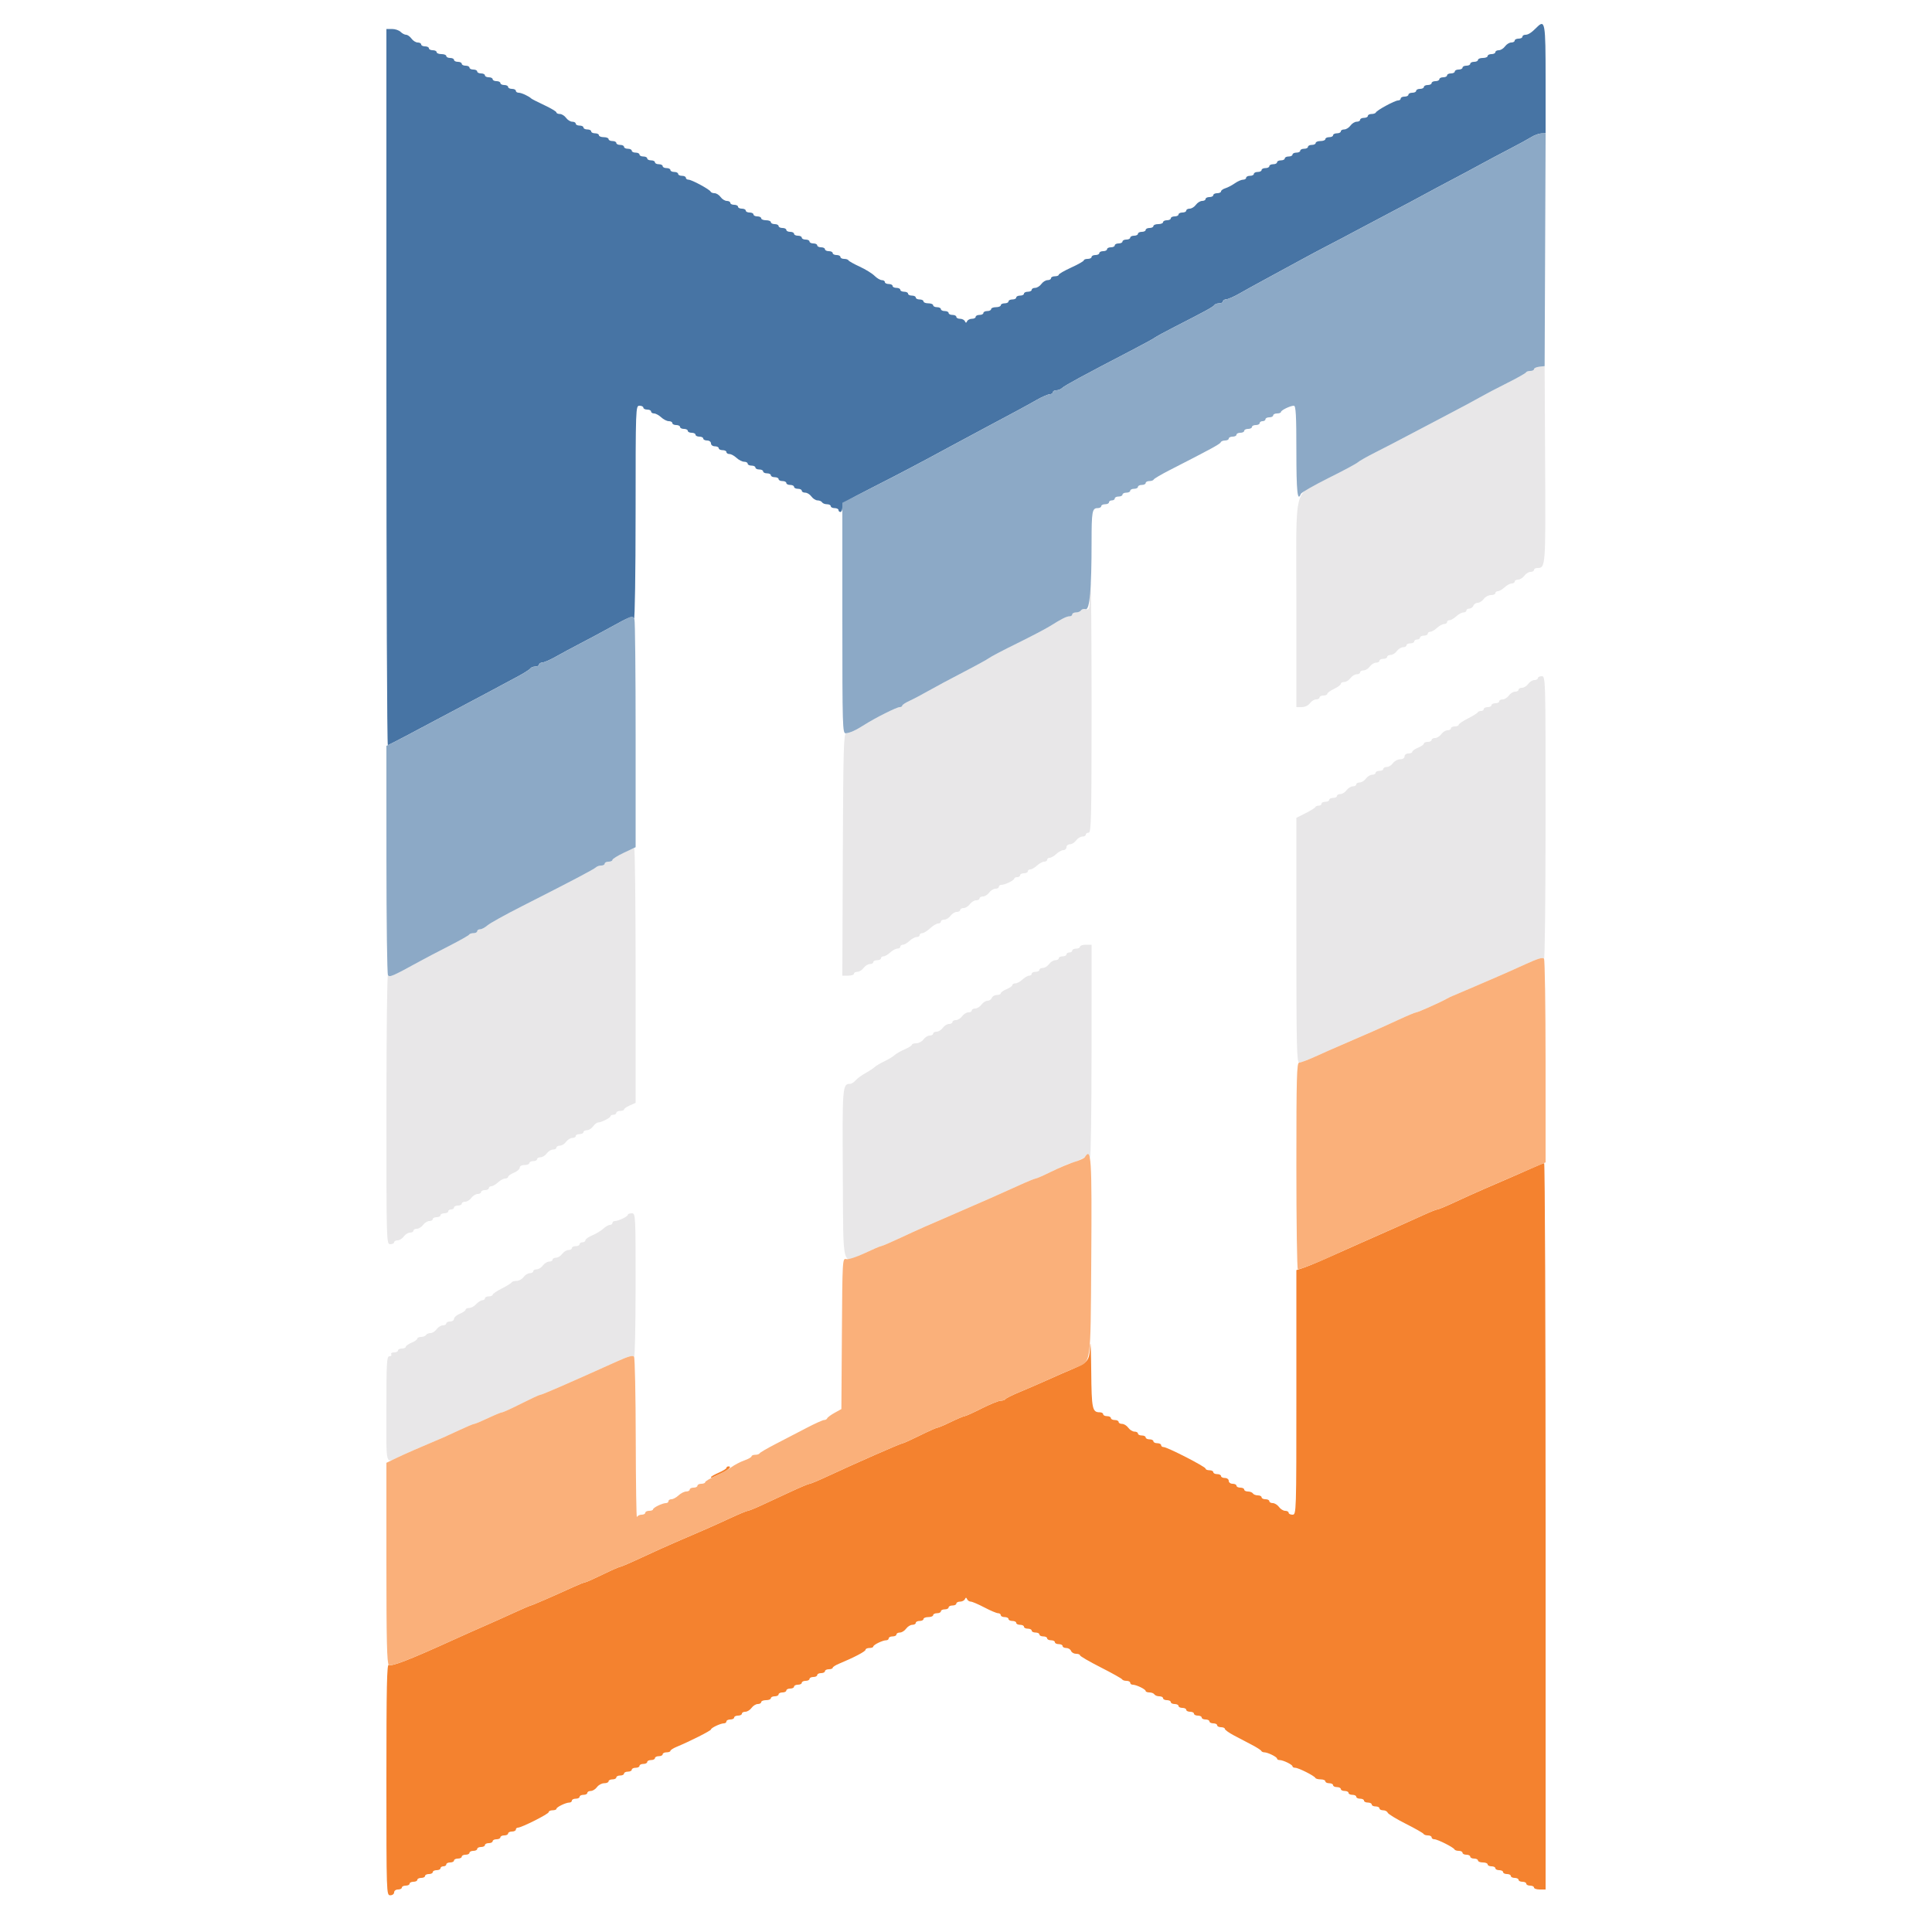 <svg id="svg" xmlns="http://www.w3.org/2000/svg" xmlns:xlink="http://www.w3.org/1999/xlink" width="400" height="400" viewBox="0, 0, 400,400"><g id="svgg"><path id="path0" d="M317.600 241.652 C 315.735 242.492,312.231 244.022,307.400 246.103 C 305.860 246.767,303.112 248.005,301.293 248.855 C 299.474 249.705,297.813 250.400,297.601 250.400 C 297.389 250.400,296.087 250.919,294.708 251.553 C 292.080 252.760,287.332 254.879,281.600 257.400 C 279.730 258.223,276.670 259.587,274.800 260.431 C 272.930 261.276,270.725 262.190,269.900 262.464 L 268.400 262.961 268.400 288.280 C 268.400 313.333,268.392 313.600,267.600 313.600 C 267.160 313.600,266.800 313.420,266.800 313.200 C 266.800 312.980,266.480 312.800,266.088 312.800 C 265.697 312.800,265.117 312.440,264.800 312.000 C 264.483 311.560,263.903 311.200,263.512 311.200 C 263.120 311.200,262.800 311.020,262.800 310.800 C 262.800 310.580,262.440 310.400,262.000 310.400 C 261.560 310.400,261.200 310.220,261.200 310.000 C 261.200 309.780,260.851 309.600,260.424 309.600 C 259.997 309.600,259.536 309.420,259.400 309.200 C 259.264 308.980,258.803 308.800,258.376 308.800 C 257.949 308.800,257.600 308.620,257.600 308.400 C 257.600 308.180,257.240 308.000,256.800 308.000 C 256.360 308.000,256.000 307.820,256.000 307.600 C 256.000 307.380,255.640 307.200,255.200 307.200 C 254.756 307.200,254.400 306.933,254.400 306.600 C 254.400 306.267,254.044 306.000,253.600 306.000 C 253.160 306.000,252.800 305.820,252.800 305.600 C 252.800 305.380,252.440 305.200,252.000 305.200 C 251.560 305.200,251.200 305.020,251.200 304.800 C 251.200 304.580,250.840 304.400,250.400 304.400 C 249.960 304.400,249.600 304.245,249.600 304.057 C 249.600 303.663,241.659 299.593,240.900 299.597 C 240.625 299.599,240.400 299.420,240.400 299.200 C 240.400 298.980,240.040 298.800,239.600 298.800 C 239.160 298.800,238.800 298.620,238.800 298.400 C 238.800 298.180,238.440 298.000,238.000 298.000 C 237.560 298.000,237.200 297.820,237.200 297.600 C 237.200 297.380,236.840 297.200,236.400 297.200 C 235.960 297.200,235.600 297.020,235.600 296.800 C 235.600 296.580,235.280 296.400,234.888 296.400 C 234.497 296.400,233.917 296.040,233.600 295.600 C 233.283 295.160,232.703 294.800,232.312 294.800 C 231.920 294.800,231.600 294.620,231.600 294.400 C 231.600 294.180,231.240 294.000,230.800 294.000 C 230.360 294.000,230.000 293.820,230.000 293.600 C 230.000 293.380,229.640 293.200,229.200 293.200 C 228.760 293.200,228.400 293.020,228.400 292.800 C 228.400 292.580,228.076 292.400,227.680 292.400 C 226.154 292.400,226.002 291.674,225.930 284.020 C 225.892 279.939,225.799 277.410,225.725 278.400 C 225.442 282.150,225.688 281.901,219.800 284.404 C 219.360 284.591,217.830 285.271,216.400 285.914 C 214.970 286.558,212.577 287.591,211.082 288.210 C 209.587 288.829,208.271 289.485,208.158 289.668 C 208.045 289.850,207.608 290.000,207.187 290.000 C 206.766 290.000,204.993 290.720,203.248 291.600 C 201.503 292.480,199.910 293.200,199.708 293.200 C 199.507 293.200,198.227 293.740,196.865 294.400 C 195.502 295.060,194.230 295.600,194.038 295.600 C 193.846 295.600,192.230 296.320,190.448 297.200 C 188.666 298.080,187.086 298.800,186.936 298.800 C 186.548 298.800,177.363 302.835,170.893 305.847 C 169.295 306.591,167.820 307.200,167.616 307.200 C 167.412 307.200,165.660 307.936,163.723 308.835 C 161.785 309.734,159.072 310.994,157.692 311.635 C 156.313 312.276,155.018 312.800,154.815 312.800 C 154.612 312.800,152.950 313.494,151.123 314.342 C 147.959 315.810,145.433 316.923,139.600 319.420 C 138.170 320.033,135.137 321.403,132.859 322.467 C 130.582 323.530,128.562 324.400,128.372 324.400 C 128.181 324.400,126.552 325.120,124.751 326.000 C 122.950 326.880,121.330 327.600,121.149 327.600 C 120.969 327.600,119.872 328.035,118.711 328.566 C 114.714 330.394,110.099 332.400,109.889 332.400 C 109.773 332.400,108.086 333.131,106.139 334.024 C 104.193 334.918,101.520 336.114,100.200 336.682 C 98.880 337.251,95.910 338.577,93.600 339.628 C 84.776 343.645,81.015 345.100,80.500 344.695 C 80.101 344.382,80.000 349.169,80.000 368.351 C 80.000 392.133,80.009 392.400,80.800 392.400 C 81.244 392.400,81.600 392.133,81.600 391.800 C 81.600 391.467,81.956 391.200,82.400 391.200 C 82.840 391.200,83.200 391.020,83.200 390.800 C 83.200 390.580,83.560 390.400,84.000 390.400 C 84.440 390.400,84.800 390.220,84.800 390.000 C 84.800 389.780,85.160 389.600,85.600 389.600 C 86.040 389.600,86.400 389.420,86.400 389.200 C 86.400 388.980,86.760 388.800,87.200 388.800 C 87.640 388.800,88.000 388.620,88.000 388.400 C 88.000 388.180,88.360 388.000,88.800 388.000 C 89.240 388.000,89.600 387.820,89.600 387.600 C 89.600 387.380,89.960 387.200,90.400 387.200 C 90.840 387.200,91.200 387.020,91.200 386.800 C 91.200 386.580,91.470 386.400,91.800 386.400 C 92.130 386.400,92.400 386.220,92.400 386.000 C 92.400 385.780,92.760 385.600,93.200 385.600 C 93.640 385.600,94.000 385.420,94.000 385.200 C 94.000 384.980,94.360 384.800,94.800 384.800 C 95.240 384.800,95.600 384.620,95.600 384.400 C 95.600 384.180,95.960 384.000,96.400 384.000 C 96.840 384.000,97.200 383.820,97.200 383.600 C 97.200 383.380,97.560 383.200,98.000 383.200 C 98.440 383.200,98.800 383.020,98.800 382.800 C 98.800 382.580,99.160 382.400,99.600 382.400 C 100.040 382.400,100.400 382.220,100.400 382.000 C 100.400 381.780,100.760 381.600,101.200 381.600 C 101.640 381.600,102.000 381.420,102.000 381.200 C 102.000 380.980,102.360 380.800,102.800 380.800 C 103.240 380.800,103.600 380.620,103.600 380.400 C 103.600 380.180,103.960 380.000,104.400 380.000 C 104.840 380.000,105.200 379.820,105.200 379.600 C 105.200 379.380,105.560 379.200,106.000 379.200 C 106.440 379.200,106.800 379.020,106.800 378.800 C 106.800 378.580,106.985 378.400,107.211 378.400 C 107.976 378.400,113.600 375.567,113.600 375.182 C 113.600 374.972,113.960 374.800,114.400 374.800 C 114.840 374.800,115.201 374.665,115.203 374.500 C 115.207 374.141,117.144 373.200,117.880 373.200 C 118.166 373.200,118.400 373.020,118.400 372.800 C 118.400 372.580,118.760 372.400,119.200 372.400 C 119.640 372.400,120.000 372.220,120.000 372.000 C 120.000 371.780,120.360 371.600,120.800 371.600 C 121.240 371.600,121.600 371.420,121.600 371.200 C 121.600 370.980,121.920 370.800,122.312 370.800 C 122.703 370.800,123.283 370.440,123.600 370.000 C 123.917 369.560,124.587 369.200,125.088 369.200 C 125.590 369.200,126.000 369.020,126.000 368.800 C 126.000 368.580,126.360 368.400,126.800 368.400 C 127.240 368.400,127.600 368.220,127.600 368.000 C 127.600 367.780,127.960 367.600,128.400 367.600 C 128.840 367.600,129.200 367.420,129.200 367.200 C 129.200 366.980,129.560 366.800,130.000 366.800 C 130.440 366.800,130.800 366.620,130.800 366.400 C 130.800 366.180,131.160 366.000,131.600 366.000 C 132.040 366.000,132.400 365.820,132.400 365.600 C 132.400 365.380,132.760 365.200,133.200 365.200 C 133.640 365.200,134.000 365.020,134.000 364.800 C 134.000 364.580,134.360 364.400,134.800 364.400 C 135.240 364.400,135.600 364.220,135.600 364.000 C 135.600 363.780,135.960 363.600,136.400 363.600 C 136.840 363.600,137.200 363.420,137.200 363.200 C 137.200 362.980,137.560 362.800,138.000 362.800 C 138.440 362.800,138.800 362.664,138.800 362.498 C 138.800 362.331,139.385 361.953,140.100 361.657 C 142.847 360.520,147.200 358.319,147.203 358.065 C 147.207 357.733,149.180 356.800,149.880 356.800 C 150.166 356.800,150.400 356.620,150.400 356.400 C 150.400 356.180,150.760 356.000,151.200 356.000 C 151.640 356.000,152.000 355.820,152.000 355.600 C 152.000 355.380,152.360 355.200,152.800 355.200 C 153.240 355.200,153.600 355.020,153.600 354.800 C 153.600 354.580,153.920 354.400,154.312 354.400 C 154.703 354.400,155.283 354.040,155.600 353.600 C 155.917 353.160,156.497 352.800,156.888 352.800 C 157.280 352.800,157.600 352.620,157.600 352.400 C 157.600 352.180,158.050 352.000,158.600 352.000 C 159.150 352.000,159.600 351.820,159.600 351.600 C 159.600 351.380,159.960 351.200,160.400 351.200 C 160.840 351.200,161.200 351.020,161.200 350.800 C 161.200 350.580,161.560 350.400,162.000 350.400 C 162.440 350.400,162.800 350.220,162.800 350.000 C 162.800 349.780,163.160 349.600,163.600 349.600 C 164.040 349.600,164.400 349.420,164.400 349.200 C 164.400 348.980,164.760 348.800,165.200 348.800 C 165.640 348.800,166.000 348.620,166.000 348.400 C 166.000 348.180,166.360 348.000,166.800 348.000 C 167.240 348.000,167.600 347.820,167.600 347.600 C 167.600 347.380,167.960 347.200,168.400 347.200 C 168.840 347.200,169.200 347.020,169.200 346.800 C 169.200 346.580,169.560 346.400,170.000 346.400 C 170.440 346.400,170.800 346.220,170.800 346.000 C 170.800 345.780,171.160 345.600,171.600 345.600 C 172.040 345.600,172.400 345.464,172.400 345.298 C 172.400 345.131,172.985 344.753,173.700 344.457 C 176.798 343.175,179.200 341.914,179.200 341.571 C 179.200 341.367,179.560 341.200,180.000 341.200 C 180.440 341.200,180.801 341.065,180.803 340.900 C 180.807 340.541,182.744 339.600,183.480 339.600 C 183.766 339.600,184.000 339.420,184.000 339.200 C 184.000 338.980,184.360 338.800,184.800 338.800 C 185.240 338.800,185.600 338.620,185.600 338.400 C 185.600 338.180,185.920 338.000,186.312 338.000 C 186.703 338.000,187.283 337.640,187.600 337.200 C 187.917 336.760,188.497 336.400,188.888 336.400 C 189.280 336.400,189.600 336.220,189.600 336.000 C 189.600 335.780,189.960 335.600,190.400 335.600 C 190.840 335.600,191.200 335.420,191.200 335.200 C 191.200 334.980,191.650 334.800,192.200 334.800 C 192.750 334.800,193.200 334.620,193.200 334.400 C 193.200 334.180,193.560 334.000,194.000 334.000 C 194.440 334.000,194.800 333.820,194.800 333.600 C 194.800 333.380,195.160 333.200,195.600 333.200 C 196.040 333.200,196.400 333.020,196.400 332.800 C 196.400 332.580,196.760 332.400,197.200 332.400 C 197.640 332.400,198.000 332.220,198.000 332.000 C 198.000 331.780,198.345 331.600,198.767 331.600 C 199.188 331.600,199.638 331.375,199.767 331.100 C 199.953 330.700,200.047 330.700,200.233 331.100 C 200.362 331.375,200.703 331.600,200.993 331.600 C 201.282 331.600,202.545 332.140,203.800 332.800 C 205.055 333.460,206.333 334.000,206.641 334.000 C 206.948 334.000,207.200 334.180,207.200 334.400 C 207.200 334.620,207.560 334.800,208.000 334.800 C 208.440 334.800,208.800 334.980,208.800 335.200 C 208.800 335.420,209.160 335.600,209.600 335.600 C 210.040 335.600,210.400 335.780,210.400 336.000 C 210.400 336.220,210.760 336.400,211.200 336.400 C 211.640 336.400,212.000 336.580,212.000 336.800 C 212.000 337.020,212.360 337.200,212.800 337.200 C 213.240 337.200,213.600 337.380,213.600 337.600 C 213.600 337.820,213.960 338.000,214.400 338.000 C 214.840 338.000,215.200 338.180,215.200 338.400 C 215.200 338.620,215.560 338.800,216.000 338.800 C 216.440 338.800,216.800 338.980,216.800 339.200 C 216.800 339.420,217.160 339.600,217.600 339.600 C 218.040 339.600,218.400 339.780,218.400 340.000 C 218.400 340.220,218.760 340.400,219.200 340.400 C 219.640 340.400,220.000 340.580,220.000 340.800 C 220.000 341.020,220.341 341.200,220.757 341.200 C 221.174 341.200,221.618 341.470,221.745 341.800 C 221.871 342.130,222.341 342.400,222.787 342.400 C 223.234 342.400,223.600 342.542,223.600 342.715 C 223.600 342.889,225.535 344.014,227.900 345.215 C 230.265 346.417,232.260 347.535,232.333 347.700 C 232.407 347.865,232.812 348.000,233.233 348.000 C 233.655 348.000,234.000 348.180,234.000 348.400 C 234.000 348.620,234.234 348.800,234.520 348.800 C 235.256 348.800,237.193 349.741,237.197 350.100 C 237.199 350.265,237.549 350.400,237.976 350.400 C 238.403 350.400,238.864 350.580,239.000 350.800 C 239.136 351.020,239.597 351.200,240.024 351.200 C 240.451 351.200,240.800 351.380,240.800 351.600 C 240.800 351.820,241.160 352.000,241.600 352.000 C 242.040 352.000,242.400 352.180,242.400 352.400 C 242.400 352.620,242.760 352.800,243.200 352.800 C 243.640 352.800,244.000 352.980,244.000 353.200 C 244.000 353.420,244.360 353.600,244.800 353.600 C 245.240 353.600,245.600 353.780,245.600 354.000 C 245.600 354.220,245.960 354.400,246.400 354.400 C 246.840 354.400,247.200 354.580,247.200 354.800 C 247.200 355.020,247.560 355.200,248.000 355.200 C 248.440 355.200,248.800 355.380,248.800 355.600 C 248.800 355.820,249.160 356.000,249.600 356.000 C 250.040 356.000,250.400 356.180,250.400 356.400 C 250.400 356.620,250.760 356.800,251.200 356.800 C 251.640 356.800,252.000 356.980,252.000 357.200 C 252.000 357.420,252.360 357.600,252.800 357.600 C 253.240 357.600,253.600 357.761,253.600 357.958 C 253.600 358.155,254.455 358.767,255.500 359.317 C 256.545 359.868,258.210 360.742,259.200 361.259 C 260.190 361.777,261.060 362.335,261.133 362.500 C 261.207 362.665,261.486 362.800,261.754 362.800 C 262.463 362.800,264.393 363.749,264.397 364.100 C 264.399 364.265,264.634 364.400,264.920 364.400 C 265.656 364.400,267.593 365.341,267.597 365.700 C 267.599 365.865,267.853 366.000,268.162 366.000 C 268.828 366.000,272.141 367.668,272.333 368.100 C 272.407 368.265,272.902 368.400,273.433 368.400 C 273.965 368.400,274.400 368.580,274.400 368.800 C 274.400 369.020,274.760 369.200,275.200 369.200 C 275.640 369.200,276.000 369.380,276.000 369.600 C 276.000 369.820,276.360 370.000,276.800 370.000 C 277.240 370.000,277.600 370.180,277.600 370.400 C 277.600 370.620,277.960 370.800,278.400 370.800 C 278.840 370.800,279.200 370.980,279.200 371.200 C 279.200 371.420,279.560 371.600,280.000 371.600 C 280.440 371.600,280.800 371.780,280.800 372.000 C 280.800 372.220,281.160 372.400,281.600 372.400 C 282.040 372.400,282.400 372.580,282.400 372.800 C 282.400 373.020,282.760 373.200,283.200 373.200 C 283.640 373.200,284.000 373.380,284.000 373.600 C 284.000 373.820,284.360 374.000,284.800 374.000 C 285.240 374.000,285.600 374.180,285.600 374.400 C 285.600 374.620,285.941 374.800,286.357 374.800 C 286.774 374.800,287.201 375.025,287.307 375.301 C 287.412 375.576,289.097 376.607,291.049 377.591 C 293.002 378.575,294.660 379.519,294.733 379.690 C 294.807 379.860,295.212 380.000,295.633 380.000 C 296.055 380.000,296.400 380.180,296.400 380.400 C 296.400 380.620,296.653 380.800,296.962 380.800 C 297.628 380.800,300.941 382.468,301.133 382.900 C 301.207 383.065,301.612 383.200,302.033 383.200 C 302.455 383.200,302.800 383.380,302.800 383.600 C 302.800 383.820,303.160 384.000,303.600 384.000 C 304.040 384.000,304.400 384.180,304.400 384.400 C 304.400 384.620,304.760 384.800,305.200 384.800 C 305.640 384.800,306.000 384.980,306.000 385.200 C 306.000 385.420,306.450 385.600,307.000 385.600 C 307.550 385.600,308.000 385.780,308.000 386.000 C 308.000 386.220,308.360 386.400,308.800 386.400 C 309.240 386.400,309.600 386.580,309.600 386.800 C 309.600 387.020,309.960 387.200,310.400 387.200 C 310.840 387.200,311.200 387.380,311.200 387.600 C 311.200 387.820,311.560 388.000,312.000 388.000 C 312.440 388.000,312.800 388.180,312.800 388.400 C 312.800 388.620,313.160 388.800,313.600 388.800 C 314.040 388.800,314.400 388.980,314.400 389.200 C 314.400 389.420,314.760 389.600,315.200 389.600 C 315.640 389.600,316.000 389.780,316.000 390.000 C 316.000 390.220,316.360 390.400,316.800 390.400 C 317.240 390.400,317.600 390.580,317.600 390.800 C 317.600 391.020,318.140 391.200,318.800 391.200 L 320.000 391.200 320.000 316.000 C 320.000 274.640,319.865 240.809,319.700 240.820 C 319.535 240.831,318.590 241.205,317.600 241.652 M150.400 303.906 C 150.400 304.074,149.680 304.523,148.800 304.904 C 147.920 305.286,147.200 305.699,147.200 305.822 C 147.200 305.946,147.335 305.977,147.500 305.891 C 147.665 305.805,148.467 305.429,149.283 305.057 C 150.785 304.370,151.599 303.600,150.824 303.600 C 150.591 303.600,150.400 303.738,150.400 303.906 " stroke="none" fill="#f4822f" fill-rule="evenodd"></path><path id="path1" d="M318.119 5.715 C 317.072 6.771,316.407 7.200,315.817 7.200 C 315.478 7.200,315.200 7.380,315.200 7.600 C 315.200 7.820,314.840 8.000,314.400 8.000 C 313.960 8.000,313.600 8.180,313.600 8.400 C 313.600 8.620,313.280 8.800,312.888 8.800 C 312.497 8.800,311.917 9.160,311.600 9.600 C 311.283 10.040,310.703 10.400,310.312 10.400 C 309.920 10.400,309.600 10.580,309.600 10.800 C 309.600 11.020,309.240 11.200,308.800 11.200 C 308.360 11.200,308.000 11.380,308.000 11.600 C 308.000 11.820,307.550 12.000,307.000 12.000 C 306.450 12.000,306.000 12.180,306.000 12.400 C 306.000 12.620,305.640 12.800,305.200 12.800 C 304.760 12.800,304.400 12.980,304.400 13.200 C 304.400 13.420,304.040 13.600,303.600 13.600 C 303.160 13.600,302.800 13.780,302.800 14.000 C 302.800 14.220,302.440 14.400,302.000 14.400 C 301.560 14.400,301.200 14.580,301.200 14.800 C 301.200 15.020,300.840 15.200,300.400 15.200 C 299.960 15.200,299.600 15.380,299.600 15.600 C 299.600 15.820,299.240 16.000,298.800 16.000 C 298.360 16.000,298.000 16.180,298.000 16.400 C 298.000 16.620,297.640 16.800,297.200 16.800 C 296.760 16.800,296.400 16.980,296.400 17.200 C 296.400 17.420,296.040 17.600,295.600 17.600 C 295.160 17.600,294.800 17.780,294.800 18.000 C 294.800 18.220,294.440 18.400,294.000 18.400 C 293.560 18.400,293.200 18.580,293.200 18.800 C 293.200 19.020,292.840 19.200,292.400 19.200 C 291.960 19.200,291.600 19.380,291.600 19.600 C 291.600 19.820,291.240 20.000,290.800 20.000 C 290.360 20.000,290.000 20.180,290.000 20.400 C 290.000 20.620,289.753 20.800,289.450 20.800 C 288.794 20.800,285.057 22.822,284.867 23.280 C 284.793 23.456,284.388 23.600,283.967 23.600 C 283.545 23.600,283.200 23.780,283.200 24.000 C 283.200 24.220,282.840 24.400,282.400 24.400 C 281.960 24.400,281.600 24.580,281.600 24.800 C 281.600 25.020,281.280 25.200,280.888 25.200 C 280.497 25.200,279.917 25.560,279.600 26.000 C 279.283 26.440,278.703 26.800,278.312 26.800 C 277.920 26.800,277.600 26.980,277.600 27.200 C 277.600 27.420,277.240 27.600,276.800 27.600 C 276.360 27.600,276.000 27.780,276.000 28.000 C 276.000 28.220,275.640 28.400,275.200 28.400 C 274.760 28.400,274.400 28.580,274.400 28.800 C 274.400 29.020,273.950 29.200,273.400 29.200 C 272.850 29.200,272.400 29.380,272.400 29.600 C 272.400 29.820,272.040 30.000,271.600 30.000 C 271.160 30.000,270.800 30.180,270.800 30.400 C 270.800 30.620,270.440 30.800,270.000 30.800 C 269.560 30.800,269.200 30.980,269.200 31.200 C 269.200 31.420,268.840 31.600,268.400 31.600 C 267.960 31.600,267.600 31.780,267.600 32.000 C 267.600 32.220,267.240 32.400,266.800 32.400 C 266.360 32.400,266.000 32.580,266.000 32.800 C 266.000 33.020,265.640 33.200,265.200 33.200 C 264.760 33.200,264.400 33.380,264.400 33.600 C 264.400 33.820,264.040 34.000,263.600 34.000 C 263.160 34.000,262.800 34.180,262.800 34.400 C 262.800 34.620,262.440 34.800,262.000 34.800 C 261.560 34.800,261.200 34.980,261.200 35.200 C 261.200 35.420,260.840 35.600,260.400 35.600 C 259.960 35.600,259.600 35.780,259.600 36.000 C 259.600 36.220,259.240 36.400,258.800 36.400 C 258.360 36.400,258.000 36.580,258.000 36.800 C 258.000 37.020,257.713 37.200,257.362 37.200 C 257.011 37.200,256.246 37.536,255.662 37.948 C 255.078 38.359,254.195 38.821,253.700 38.974 C 253.205 39.128,252.800 39.422,252.800 39.627 C 252.800 39.832,252.440 40.000,252.000 40.000 C 251.560 40.000,251.200 40.180,251.200 40.400 C 251.200 40.620,250.840 40.800,250.400 40.800 C 249.960 40.800,249.600 40.980,249.600 41.200 C 249.600 41.420,249.280 41.600,248.888 41.600 C 248.497 41.600,247.917 41.960,247.600 42.400 C 247.283 42.840,246.703 43.200,246.312 43.200 C 245.920 43.200,245.600 43.380,245.600 43.600 C 245.600 43.820,245.240 44.000,244.800 44.000 C 244.360 44.000,244.000 44.180,244.000 44.400 C 244.000 44.620,243.640 44.800,243.200 44.800 C 242.760 44.800,242.400 44.980,242.400 45.200 C 242.400 45.420,242.040 45.600,241.600 45.600 C 241.160 45.600,240.800 45.780,240.800 46.000 C 240.800 46.220,240.350 46.400,239.800 46.400 C 239.250 46.400,238.800 46.580,238.800 46.800 C 238.800 47.020,238.440 47.200,238.000 47.200 C 237.560 47.200,237.200 47.380,237.200 47.600 C 237.200 47.820,236.840 48.000,236.400 48.000 C 235.960 48.000,235.600 48.180,235.600 48.400 C 235.600 48.620,235.240 48.800,234.800 48.800 C 234.360 48.800,234.000 48.980,234.000 49.200 C 234.000 49.420,233.640 49.600,233.200 49.600 C 232.760 49.600,232.400 49.780,232.400 50.000 C 232.400 50.220,232.040 50.400,231.600 50.400 C 231.160 50.400,230.800 50.580,230.800 50.800 C 230.800 51.020,230.440 51.200,230.000 51.200 C 229.560 51.200,229.200 51.380,229.200 51.600 C 229.200 51.820,228.840 52.000,228.400 52.000 C 227.960 52.000,227.600 52.180,227.600 52.400 C 227.600 52.620,227.240 52.800,226.800 52.800 C 226.360 52.800,226.000 52.980,226.000 53.200 C 226.000 53.420,225.640 53.600,225.200 53.600 C 224.760 53.600,224.400 53.735,224.399 53.900 C 224.399 54.065,223.229 54.734,221.799 55.386 C 220.370 56.039,219.200 56.714,219.200 56.886 C 219.200 57.059,218.840 57.200,218.400 57.200 C 217.960 57.200,217.600 57.380,217.600 57.600 C 217.600 57.820,217.280 58.000,216.888 58.000 C 216.497 58.000,215.917 58.360,215.600 58.800 C 215.283 59.240,214.703 59.600,214.312 59.600 C 213.920 59.600,213.600 59.780,213.600 60.000 C 213.600 60.220,213.240 60.400,212.800 60.400 C 212.360 60.400,212.000 60.580,212.000 60.800 C 212.000 61.020,211.640 61.200,211.200 61.200 C 210.760 61.200,210.400 61.380,210.400 61.600 C 210.400 61.820,210.040 62.000,209.600 62.000 C 209.160 62.000,208.800 62.180,208.800 62.400 C 208.800 62.620,208.440 62.800,208.000 62.800 C 207.560 62.800,207.200 62.980,207.200 63.200 C 207.200 63.420,206.750 63.600,206.200 63.600 C 205.650 63.600,205.200 63.780,205.200 64.000 C 205.200 64.220,204.840 64.400,204.400 64.400 C 203.960 64.400,203.600 64.580,203.600 64.800 C 203.600 65.020,203.240 65.200,202.800 65.200 C 202.360 65.200,202.000 65.380,202.000 65.600 C 202.000 65.820,201.655 66.000,201.233 66.000 C 200.812 66.000,200.362 66.225,200.233 66.500 C 200.047 66.900,199.953 66.900,199.767 66.500 C 199.638 66.225,199.188 66.000,198.767 66.000 C 198.345 66.000,198.000 65.820,198.000 65.600 C 198.000 65.380,197.640 65.200,197.200 65.200 C 196.760 65.200,196.400 65.020,196.400 64.800 C 196.400 64.580,196.040 64.400,195.600 64.400 C 195.160 64.400,194.800 64.220,194.800 64.000 C 194.800 63.780,194.440 63.600,194.000 63.600 C 193.560 63.600,193.200 63.420,193.200 63.200 C 193.200 62.980,192.750 62.800,192.200 62.800 C 191.650 62.800,191.200 62.620,191.200 62.400 C 191.200 62.180,190.840 62.000,190.400 62.000 C 189.960 62.000,189.600 61.820,189.600 61.600 C 189.600 61.380,189.240 61.200,188.800 61.200 C 188.360 61.200,188.000 61.020,188.000 60.800 C 188.000 60.580,187.640 60.400,187.200 60.400 C 186.760 60.400,186.400 60.220,186.400 60.000 C 186.400 59.780,186.040 59.600,185.600 59.600 C 185.160 59.600,184.800 59.420,184.800 59.200 C 184.800 58.980,184.440 58.800,184.000 58.800 C 183.560 58.800,183.200 58.620,183.200 58.400 C 183.200 58.180,182.922 58.000,182.582 58.000 C 182.242 58.000,181.557 57.595,181.060 57.100 C 180.563 56.605,179.176 55.750,177.978 55.200 C 176.780 54.650,175.740 54.065,175.667 53.900 C 175.593 53.735,175.188 53.600,174.767 53.600 C 174.345 53.600,174.000 53.420,174.000 53.200 C 174.000 52.980,173.640 52.800,173.200 52.800 C 172.760 52.800,172.400 52.620,172.400 52.400 C 172.400 52.180,172.040 52.000,171.600 52.000 C 171.160 52.000,170.800 51.820,170.800 51.600 C 170.800 51.380,170.440 51.200,170.000 51.200 C 169.560 51.200,169.200 51.020,169.200 50.800 C 169.200 50.580,168.840 50.400,168.400 50.400 C 167.960 50.400,167.600 50.220,167.600 50.000 C 167.600 49.780,167.240 49.600,166.800 49.600 C 166.360 49.600,166.000 49.420,166.000 49.200 C 166.000 48.980,165.640 48.800,165.200 48.800 C 164.760 48.800,164.400 48.620,164.400 48.400 C 164.400 48.180,164.040 48.000,163.600 48.000 C 163.160 48.000,162.800 47.820,162.800 47.600 C 162.800 47.380,162.440 47.200,162.000 47.200 C 161.560 47.200,161.200 47.020,161.200 46.800 C 161.200 46.580,160.840 46.400,160.400 46.400 C 159.960 46.400,159.600 46.220,159.600 46.000 C 159.600 45.780,159.150 45.600,158.600 45.600 C 158.050 45.600,157.600 45.420,157.600 45.200 C 157.600 44.980,157.240 44.800,156.800 44.800 C 156.360 44.800,156.000 44.620,156.000 44.400 C 156.000 44.180,155.640 44.000,155.200 44.000 C 154.760 44.000,154.400 43.820,154.400 43.600 C 154.400 43.380,154.040 43.200,153.600 43.200 C 153.160 43.200,152.800 43.020,152.800 42.800 C 152.800 42.580,152.440 42.400,152.000 42.400 C 151.560 42.400,151.200 42.220,151.200 42.000 C 151.200 41.780,150.880 41.600,150.488 41.600 C 150.097 41.600,149.517 41.240,149.200 40.800 C 148.883 40.360,148.318 40.000,147.945 40.000 C 147.572 40.000,147.207 39.856,147.133 39.680 C 146.943 39.222,143.206 37.200,142.550 37.200 C 142.247 37.200,142.000 37.020,142.000 36.800 C 142.000 36.580,141.640 36.400,141.200 36.400 C 140.760 36.400,140.400 36.220,140.400 36.000 C 140.400 35.780,140.040 35.600,139.600 35.600 C 139.160 35.600,138.800 35.420,138.800 35.200 C 138.800 34.980,138.440 34.800,138.000 34.800 C 137.560 34.800,137.200 34.620,137.200 34.400 C 137.200 34.180,136.840 34.000,136.400 34.000 C 135.960 34.000,135.600 33.820,135.600 33.600 C 135.600 33.380,135.240 33.200,134.800 33.200 C 134.360 33.200,134.000 33.020,134.000 32.800 C 134.000 32.580,133.640 32.400,133.200 32.400 C 132.760 32.400,132.400 32.220,132.400 32.000 C 132.400 31.780,132.040 31.600,131.600 31.600 C 131.160 31.600,130.800 31.420,130.800 31.200 C 130.800 30.980,130.440 30.800,130.000 30.800 C 129.560 30.800,129.200 30.620,129.200 30.400 C 129.200 30.180,128.840 30.000,128.400 30.000 C 127.960 30.000,127.600 29.820,127.600 29.600 C 127.600 29.380,127.240 29.200,126.800 29.200 C 126.360 29.200,126.000 29.020,126.000 28.800 C 126.000 28.580,125.550 28.400,125.000 28.400 C 124.450 28.400,124.000 28.220,124.000 28.000 C 124.000 27.780,123.640 27.600,123.200 27.600 C 122.760 27.600,122.400 27.420,122.400 27.200 C 122.400 26.980,122.040 26.800,121.600 26.800 C 121.160 26.800,120.800 26.620,120.800 26.400 C 120.800 26.180,120.440 26.000,120.000 26.000 C 119.560 26.000,119.200 25.820,119.200 25.600 C 119.200 25.380,118.880 25.200,118.488 25.200 C 118.097 25.200,117.517 24.840,117.200 24.400 C 116.883 23.960,116.303 23.600,115.912 23.600 C 115.520 23.600,115.200 23.453,115.200 23.274 C 115.200 23.094,114.075 22.419,112.700 21.774 C 111.325 21.128,110.110 20.510,110.000 20.400 C 109.522 19.922,107.961 19.200,107.405 19.200 C 107.072 19.200,106.800 19.020,106.800 18.800 C 106.800 18.580,106.440 18.400,106.000 18.400 C 105.560 18.400,105.200 18.220,105.200 18.000 C 105.200 17.780,104.840 17.600,104.400 17.600 C 103.960 17.600,103.600 17.420,103.600 17.200 C 103.600 16.980,103.240 16.800,102.800 16.800 C 102.360 16.800,102.000 16.620,102.000 16.400 C 102.000 16.180,101.640 16.000,101.200 16.000 C 100.760 16.000,100.400 15.820,100.400 15.600 C 100.400 15.380,100.040 15.200,99.600 15.200 C 99.160 15.200,98.800 15.020,98.800 14.800 C 98.800 14.580,98.440 14.400,98.000 14.400 C 97.560 14.400,97.200 14.220,97.200 14.000 C 97.200 13.780,96.840 13.600,96.400 13.600 C 95.960 13.600,95.600 13.420,95.600 13.200 C 95.600 12.980,95.240 12.800,94.800 12.800 C 94.360 12.800,94.000 12.620,94.000 12.400 C 94.000 12.180,93.640 12.000,93.200 12.000 C 92.760 12.000,92.400 11.820,92.400 11.600 C 92.400 11.380,91.950 11.200,91.400 11.200 C 90.850 11.200,90.400 11.020,90.400 10.800 C 90.400 10.580,90.040 10.400,89.600 10.400 C 89.160 10.400,88.800 10.220,88.800 10.000 C 88.800 9.780,88.440 9.600,88.000 9.600 C 87.560 9.600,87.200 9.420,87.200 9.200 C 87.200 8.980,86.880 8.800,86.488 8.800 C 86.097 8.800,85.517 8.440,85.200 8.000 C 84.883 7.560,84.380 7.200,84.083 7.200 C 83.786 7.200,83.273 6.930,82.943 6.600 C 82.613 6.270,81.816 6.000,81.171 6.000 L 80.000 6.000 80.000 80.224 C 80.000 121.047,80.135 154.377,80.300 154.291 C 80.465 154.205,81.230 153.821,82.000 153.437 C 82.770 153.053,85.020 151.868,87.000 150.804 C 88.980 149.739,92.040 148.117,93.800 147.200 C 95.560 146.283,98.620 144.658,100.600 143.589 C 102.580 142.520,105.402 141.009,106.870 140.233 C 108.339 139.456,109.654 138.635,109.794 138.410 C 109.933 138.184,110.397 138.000,110.824 138.000 C 111.251 138.000,111.600 137.820,111.600 137.600 C 111.600 137.380,111.915 137.184,112.300 137.164 C 112.685 137.144,113.900 136.617,115.000 135.993 C 116.100 135.369,118.440 134.111,120.200 133.197 C 121.960 132.283,124.660 130.837,126.200 129.984 C 130.391 127.663,130.877 127.480,131.261 128.084 C 131.441 128.368,131.591 118.565,131.594 106.300 C 131.600 84.269,131.610 84.000,132.400 84.000 C 132.840 84.000,133.200 84.180,133.200 84.400 C 133.200 84.620,133.560 84.800,134.000 84.800 C 134.440 84.800,134.800 84.980,134.800 85.200 C 134.800 85.420,135.078 85.600,135.417 85.600 C 135.756 85.600,136.420 85.960,136.892 86.400 C 137.364 86.840,138.077 87.200,138.475 87.200 C 138.874 87.200,139.200 87.380,139.200 87.600 C 139.200 87.820,139.560 88.000,140.000 88.000 C 140.440 88.000,140.800 88.180,140.800 88.400 C 140.800 88.620,141.160 88.800,141.600 88.800 C 142.040 88.800,142.400 88.980,142.400 89.200 C 142.400 89.420,142.760 89.600,143.200 89.600 C 143.640 89.600,144.000 89.780,144.000 90.000 C 144.000 90.220,144.360 90.400,144.800 90.400 C 145.240 90.400,145.600 90.580,145.600 90.800 C 145.600 91.020,145.960 91.200,146.400 91.200 C 146.844 91.200,147.200 91.467,147.200 91.800 C 147.200 92.133,147.556 92.400,148.000 92.400 C 148.440 92.400,148.800 92.580,148.800 92.800 C 148.800 93.020,149.160 93.200,149.600 93.200 C 150.040 93.200,150.400 93.380,150.400 93.600 C 150.400 93.820,150.678 94.000,151.017 94.000 C 151.356 94.000,152.020 94.360,152.492 94.800 C 152.964 95.240,153.677 95.600,154.075 95.600 C 154.474 95.600,154.800 95.780,154.800 96.000 C 154.800 96.220,155.160 96.400,155.600 96.400 C 156.040 96.400,156.400 96.580,156.400 96.800 C 156.400 97.020,156.760 97.200,157.200 97.200 C 157.640 97.200,158.000 97.380,158.000 97.600 C 158.000 97.820,158.360 98.000,158.800 98.000 C 159.240 98.000,159.600 98.180,159.600 98.400 C 159.600 98.620,159.960 98.800,160.400 98.800 C 160.840 98.800,161.200 98.980,161.200 99.200 C 161.200 99.420,161.560 99.600,162.000 99.600 C 162.440 99.600,162.800 99.780,162.800 100.000 C 162.800 100.220,163.160 100.400,163.600 100.400 C 164.040 100.400,164.400 100.580,164.400 100.800 C 164.400 101.020,164.760 101.200,165.200 101.200 C 165.640 101.200,166.000 101.380,166.000 101.600 C 166.000 101.820,166.320 102.000,166.712 102.000 C 167.103 102.000,167.683 102.360,168.000 102.800 C 168.317 103.240,168.886 103.600,169.265 103.600 C 169.643 103.600,170.064 103.780,170.200 104.000 C 170.336 104.220,170.797 104.400,171.224 104.400 C 171.651 104.400,172.000 104.580,172.000 104.800 C 172.000 105.020,172.360 105.200,172.800 105.200 C 173.240 105.200,173.600 105.380,173.600 105.600 C 173.600 105.820,173.780 106.000,174.000 106.000 C 174.220 106.000,174.400 105.571,174.400 105.046 C 174.400 104.217,175.204 103.683,180.500 100.993 C 186.439 97.977,190.061 96.070,197.349 92.122 C 199.300 91.065,202.270 89.471,203.949 88.580 C 210.059 85.337,212.640 83.941,214.600 82.818 C 215.700 82.188,216.915 81.656,217.300 81.636 C 217.685 81.616,218.000 81.420,218.000 81.200 C 218.000 80.980,218.324 80.800,218.720 80.800 C 219.116 80.800,219.658 80.582,219.925 80.315 C 220.406 79.834,224.559 77.581,233.800 72.788 C 236.440 71.419,238.820 70.123,239.089 69.909 C 239.359 69.695,241.249 68.667,243.289 67.626 C 249.565 64.424,251.198 63.526,251.427 63.156 C 251.548 62.960,251.997 62.800,252.424 62.800 C 252.851 62.800,253.200 62.620,253.200 62.400 C 253.200 62.180,253.515 61.984,253.900 61.964 C 254.285 61.944,255.500 61.412,256.600 60.781 C 257.700 60.151,260.130 58.810,262.000 57.802 C 263.870 56.794,267.020 55.082,269.000 53.997 C 270.980 52.912,273.680 51.472,275.000 50.798 C 276.320 50.123,279.020 48.701,281.000 47.637 C 282.980 46.574,286.220 44.859,288.200 43.827 C 290.180 42.796,293.060 41.262,294.600 40.419 C 296.140 39.577,298.840 38.133,300.600 37.212 C 302.360 36.290,305.060 34.845,306.600 34.000 C 308.140 33.156,310.840 31.720,312.600 30.811 C 314.360 29.901,316.340 28.820,317.000 28.408 C 317.660 27.996,318.605 27.645,319.100 27.629 L 320.000 27.600 320.000 16.400 C 320.000 4.542,319.892 3.928,318.119 5.715 " stroke="none" fill="#4774a4" fill-rule="evenodd"></path><path id="path2" d="M318.700 75.927 C 318.095 75.996,317.600 76.221,317.600 76.427 C 317.600 76.632,317.255 76.800,316.833 76.800 C 316.412 76.800,316.007 76.941,315.933 77.113 C 315.860 77.285,314.090 78.281,312.000 79.326 C 309.910 80.371,307.390 81.694,306.400 82.266 C 305.410 82.838,302.170 84.574,299.200 86.123 C 296.230 87.671,292.540 89.611,291.000 90.433 C 289.460 91.255,286.717 92.675,284.904 93.589 C 283.091 94.502,281.381 95.469,281.104 95.737 C 280.827 96.005,278.167 97.431,275.193 98.907 C 267.556 102.697,268.400 99.478,268.400 124.805 L 268.400 146.400 269.512 146.400 C 270.165 146.400,270.861 146.070,271.200 145.600 C 271.517 145.160,272.097 144.800,272.488 144.800 C 272.880 144.800,273.200 144.620,273.200 144.400 C 273.200 144.180,273.560 144.000,274.000 144.000 C 274.440 144.000,274.800 143.841,274.800 143.646 C 274.800 143.451,275.430 142.992,276.200 142.627 C 276.970 142.261,277.600 141.791,277.600 141.581 C 277.600 141.372,277.920 141.200,278.312 141.200 C 278.703 141.200,279.283 140.840,279.600 140.400 C 279.917 139.960,280.497 139.600,280.888 139.600 C 281.280 139.600,281.600 139.420,281.600 139.200 C 281.600 138.980,281.920 138.800,282.312 138.800 C 282.703 138.800,283.283 138.440,283.600 138.000 C 283.917 137.560,284.497 137.200,284.888 137.200 C 285.280 137.200,285.600 137.020,285.600 136.800 C 285.600 136.580,285.960 136.400,286.400 136.400 C 286.840 136.400,287.200 136.220,287.200 136.000 C 287.200 135.780,287.520 135.600,287.912 135.600 C 288.303 135.600,288.883 135.240,289.200 134.800 C 289.517 134.360,290.097 134.000,290.488 134.000 C 290.880 134.000,291.200 133.820,291.200 133.600 C 291.200 133.380,291.560 133.200,292.000 133.200 C 292.440 133.200,292.800 133.020,292.800 132.800 C 292.800 132.580,293.070 132.400,293.400 132.400 C 293.730 132.400,294.000 132.220,294.000 132.000 C 294.000 131.780,294.360 131.600,294.800 131.600 C 295.240 131.600,295.600 131.420,295.600 131.200 C 295.600 130.980,295.836 130.800,296.125 130.800 C 296.413 130.800,297.036 130.440,297.508 130.000 C 297.980 129.560,298.644 129.200,298.983 129.200 C 299.322 129.200,299.600 129.020,299.600 128.800 C 299.600 128.580,299.836 128.400,300.125 128.400 C 300.413 128.400,301.036 128.040,301.508 127.600 C 301.980 127.160,302.644 126.800,302.983 126.800 C 303.322 126.800,303.600 126.620,303.600 126.400 C 303.600 126.180,303.876 126.000,304.213 126.000 C 304.549 126.000,304.929 125.730,305.055 125.400 C 305.182 125.070,305.587 124.800,305.954 124.800 C 306.322 124.800,306.883 124.440,307.200 124.000 C 307.517 123.560,308.187 123.200,308.688 123.200 C 309.190 123.200,309.600 123.020,309.600 122.800 C 309.600 122.580,309.836 122.400,310.125 122.400 C 310.413 122.400,311.036 122.040,311.508 121.600 C 311.980 121.160,312.644 120.800,312.983 120.800 C 313.322 120.800,313.600 120.620,313.600 120.400 C 313.600 120.180,313.920 120.000,314.312 120.000 C 314.703 120.000,315.283 119.640,315.600 119.200 C 315.917 118.760,316.497 118.400,316.888 118.400 C 317.280 118.400,317.600 118.220,317.600 118.000 C 317.600 117.780,317.883 117.600,318.229 117.600 C 320.015 117.600,320.013 117.620,319.904 96.125 L 319.800 75.800 318.700 75.927 M225.600 123.563 C 225.600 126.073,225.531 126.307,224.845 126.128 C 224.430 126.019,223.969 126.126,223.822 126.365 C 223.674 126.604,223.203 126.800,222.776 126.800 C 222.349 126.800,222.000 126.980,222.000 127.200 C 222.000 127.420,221.751 127.600,221.446 127.600 C 220.832 127.600,219.801 128.117,217.400 129.627 C 216.520 130.180,213.460 131.784,210.600 133.191 C 207.740 134.598,205.130 135.965,204.800 136.229 C 204.470 136.494,202.040 137.828,199.400 139.194 C 196.760 140.560,193.520 142.295,192.200 143.049 C 190.880 143.804,189.125 144.729,188.300 145.105 C 187.475 145.481,186.800 145.926,186.800 146.094 C 186.800 146.262,186.565 146.400,186.277 146.400 C 185.662 146.400,181.290 148.588,179.000 150.042 C 177.095 151.252,176.014 151.746,175.200 151.778 C 174.674 151.798,174.587 154.914,174.497 176.900 L 174.394 202.000 175.597 202.000 C 176.259 202.000,176.800 201.820,176.800 201.600 C 176.800 201.380,177.120 201.200,177.512 201.200 C 177.903 201.200,178.483 200.840,178.800 200.400 C 179.117 199.960,179.697 199.600,180.088 199.600 C 180.480 199.600,180.800 199.420,180.800 199.200 C 180.800 198.980,181.160 198.800,181.600 198.800 C 182.040 198.800,182.400 198.620,182.400 198.400 C 182.400 198.180,182.636 198.000,182.925 198.000 C 183.213 198.000,183.836 197.640,184.308 197.200 C 184.780 196.760,185.444 196.400,185.783 196.400 C 186.122 196.400,186.400 196.220,186.400 196.000 C 186.400 195.780,186.636 195.600,186.925 195.600 C 187.213 195.600,187.836 195.240,188.308 194.800 C 188.780 194.360,189.444 194.000,189.783 194.000 C 190.122 194.000,190.400 193.820,190.400 193.600 C 190.400 193.380,190.644 193.200,190.942 193.200 C 191.239 193.200,191.969 192.750,192.562 192.200 C 193.156 191.650,193.902 191.200,194.221 191.200 C 194.539 191.200,194.800 191.020,194.800 190.800 C 194.800 190.580,195.120 190.400,195.512 190.400 C 195.903 190.400,196.483 190.040,196.800 189.600 C 197.117 189.160,197.697 188.800,198.088 188.800 C 198.480 188.800,198.800 188.620,198.800 188.400 C 198.800 188.180,199.120 188.000,199.512 188.000 C 199.903 188.000,200.483 187.640,200.800 187.200 C 201.117 186.760,201.697 186.400,202.088 186.400 C 202.480 186.400,202.800 186.220,202.800 186.000 C 202.800 185.780,203.120 185.600,203.512 185.600 C 203.903 185.600,204.483 185.240,204.800 184.800 C 205.117 184.360,205.697 184.000,206.088 184.000 C 206.480 184.000,206.800 183.820,206.800 183.600 C 206.800 183.380,207.034 183.200,207.320 183.200 C 208.056 183.200,209.993 182.259,209.997 181.900 C 209.999 181.735,210.270 181.600,210.600 181.600 C 210.930 181.600,211.200 181.420,211.200 181.200 C 211.200 180.980,211.560 180.800,212.000 180.800 C 212.440 180.800,212.800 180.620,212.800 180.400 C 212.800 180.180,213.036 180.000,213.325 180.000 C 213.613 180.000,214.236 179.640,214.708 179.200 C 215.180 178.760,215.844 178.400,216.183 178.400 C 216.522 178.400,216.800 178.220,216.800 178.000 C 216.800 177.780,217.036 177.600,217.325 177.600 C 217.613 177.600,218.236 177.240,218.708 176.800 C 219.180 176.360,219.844 176.000,220.183 176.000 C 220.522 176.000,220.800 175.730,220.800 175.400 C 220.800 175.070,221.120 174.800,221.512 174.800 C 221.903 174.800,222.483 174.440,222.800 174.000 C 223.117 173.560,223.697 173.200,224.088 173.200 C 224.480 173.200,224.800 173.020,224.800 172.800 C 224.800 172.580,225.070 172.400,225.400 172.400 C 225.927 172.400,226.000 169.267,226.000 146.600 C 226.000 132.410,225.910 120.800,225.800 120.800 C 225.690 120.800,225.600 122.043,225.600 123.563 M318.400 140.400 C 318.400 140.620,318.080 140.800,317.688 140.800 C 317.297 140.800,316.717 141.160,316.400 141.600 C 316.083 142.040,315.503 142.400,315.112 142.400 C 314.720 142.400,314.400 142.580,314.400 142.800 C 314.400 143.020,314.080 143.200,313.688 143.200 C 313.297 143.200,312.717 143.560,312.400 144.000 C 312.083 144.440,311.503 144.800,311.112 144.800 C 310.720 144.800,310.400 144.980,310.400 145.200 C 310.400 145.420,310.040 145.600,309.600 145.600 C 309.160 145.600,308.800 145.780,308.800 146.000 C 308.800 146.220,308.440 146.400,308.000 146.400 C 307.560 146.400,307.200 146.580,307.200 146.800 C 307.200 147.020,306.945 147.200,306.633 147.200 C 306.322 147.200,306.007 147.335,305.933 147.500 C 305.860 147.665,304.945 148.233,303.900 148.763 C 302.855 149.292,302.000 149.877,302.000 150.063 C 302.000 150.248,301.640 150.400,301.200 150.400 C 300.760 150.400,300.400 150.580,300.400 150.800 C 300.400 151.020,300.080 151.200,299.688 151.200 C 299.297 151.200,298.717 151.560,298.400 152.000 C 298.083 152.440,297.503 152.800,297.112 152.800 C 296.720 152.800,296.400 152.980,296.400 153.200 C 296.400 153.420,296.040 153.600,295.600 153.600 C 295.160 153.600,294.800 153.758,294.800 153.951 C 294.800 154.145,294.260 154.527,293.600 154.800 C 292.940 155.073,292.400 155.455,292.400 155.649 C 292.400 155.842,292.040 156.000,291.600 156.000 C 291.156 156.000,290.800 156.267,290.800 156.600 C 290.800 156.958,290.432 157.200,289.888 157.200 C 289.387 157.200,288.717 157.560,288.400 158.000 C 288.083 158.440,287.503 158.800,287.112 158.800 C 286.720 158.800,286.400 158.980,286.400 159.200 C 286.400 159.420,286.040 159.600,285.600 159.600 C 285.160 159.600,284.800 159.780,284.800 160.000 C 284.800 160.220,284.480 160.400,284.088 160.400 C 283.697 160.400,283.117 160.760,282.800 161.200 C 282.483 161.640,281.903 162.000,281.512 162.000 C 281.120 162.000,280.800 162.180,280.800 162.400 C 280.800 162.620,280.480 162.800,280.088 162.800 C 279.697 162.800,279.117 163.160,278.800 163.600 C 278.483 164.040,277.903 164.400,277.512 164.400 C 277.120 164.400,276.800 164.580,276.800 164.800 C 276.800 165.020,276.440 165.200,276.000 165.200 C 275.560 165.200,275.200 165.380,275.200 165.600 C 275.200 165.820,274.840 166.000,274.400 166.000 C 273.960 166.000,273.600 166.180,273.600 166.400 C 273.600 166.620,273.345 166.800,273.033 166.800 C 272.722 166.800,272.407 166.935,272.333 167.100 C 272.260 167.265,271.345 167.833,270.300 168.363 L 268.400 169.326 268.400 194.663 C 268.400 216.571,268.479 220.000,268.982 220.000 C 269.302 220.000,270.787 219.444,272.282 218.765 C 273.777 218.086,276.215 217.006,277.700 216.365 C 284.416 213.467,286.413 212.584,289.523 211.142 C 291.350 210.294,293.012 209.600,293.215 209.600 C 293.573 209.600,298.382 207.448,299.600 206.742 C 299.930 206.551,300.470 206.293,300.800 206.169 C 301.130 206.045,302.570 205.438,304.000 204.820 C 305.430 204.202,307.860 203.155,309.400 202.493 C 310.940 201.831,313.811 200.552,315.780 199.650 C 318.448 198.429,319.440 198.137,319.674 198.506 C 319.846 198.778,319.991 185.725,319.994 169.500 C 320.000 140.265,319.993 140.000,319.200 140.000 C 318.760 140.000,318.400 140.180,318.400 140.400 M128.900 176.656 C 127.745 177.231,126.800 177.859,126.800 178.051 C 126.800 178.243,126.440 178.400,126.000 178.400 C 125.560 178.400,125.200 178.580,125.200 178.800 C 125.200 179.020,124.876 179.200,124.480 179.200 C 124.084 179.200,123.589 179.370,123.380 179.578 C 122.980 179.976,118.258 182.458,108.030 187.647 C 104.636 189.369,101.440 191.143,100.927 191.589 C 100.414 192.035,99.725 192.400,99.397 192.400 C 99.069 192.400,98.800 192.580,98.800 192.800 C 98.800 193.020,98.455 193.200,98.033 193.200 C 97.612 193.200,97.207 193.336,97.133 193.501 C 97.060 193.667,95.200 194.720,93.000 195.842 C 90.800 196.963,87.920 198.474,86.600 199.199 C 81.235 202.145,80.646 202.397,80.322 201.888 C 80.152 201.620,80.009 214.045,80.006 229.500 C 80.000 257.335,80.008 257.600,80.800 257.600 C 81.240 257.600,81.600 257.420,81.600 257.200 C 81.600 256.980,81.920 256.800,82.312 256.800 C 82.703 256.800,83.283 256.440,83.600 256.000 C 83.917 255.560,84.497 255.200,84.888 255.200 C 85.280 255.200,85.600 255.020,85.600 254.800 C 85.600 254.580,85.920 254.400,86.312 254.400 C 86.703 254.400,87.283 254.040,87.600 253.600 C 87.917 253.160,88.497 252.800,88.888 252.800 C 89.280 252.800,89.600 252.620,89.600 252.400 C 89.600 252.180,89.960 252.000,90.400 252.000 C 90.840 252.000,91.200 251.820,91.200 251.600 C 91.200 251.380,91.560 251.200,92.000 251.200 C 92.440 251.200,92.800 251.020,92.800 250.800 C 92.800 250.580,93.070 250.400,93.400 250.400 C 93.730 250.400,94.000 250.220,94.000 250.000 C 94.000 249.780,94.360 249.600,94.800 249.600 C 95.240 249.600,95.600 249.420,95.600 249.200 C 95.600 248.980,95.920 248.800,96.312 248.800 C 96.703 248.800,97.283 248.440,97.600 248.000 C 97.917 247.560,98.497 247.200,98.888 247.200 C 99.280 247.200,99.600 247.020,99.600 246.800 C 99.600 246.580,99.960 246.400,100.400 246.400 C 100.840 246.400,101.200 246.220,101.200 246.000 C 101.200 245.780,101.436 245.600,101.725 245.600 C 102.013 245.600,102.636 245.240,103.108 244.800 C 103.580 244.360,104.244 244.000,104.583 244.000 C 104.922 244.000,105.200 243.842,105.200 243.649 C 105.200 243.455,105.740 243.073,106.400 242.800 C 107.060 242.527,107.600 242.055,107.600 241.751 C 107.600 241.430,108.017 241.200,108.600 241.200 C 109.150 241.200,109.600 241.020,109.600 240.800 C 109.600 240.580,109.960 240.400,110.400 240.400 C 110.840 240.400,111.200 240.220,111.200 240.000 C 111.200 239.780,111.520 239.600,111.912 239.600 C 112.303 239.600,112.883 239.240,113.200 238.800 C 113.517 238.360,114.097 238.000,114.488 238.000 C 114.880 238.000,115.200 237.820,115.200 237.600 C 115.200 237.380,115.520 237.200,115.912 237.200 C 116.303 237.200,116.883 236.840,117.200 236.400 C 117.517 235.960,118.097 235.600,118.488 235.600 C 118.880 235.600,119.200 235.420,119.200 235.200 C 119.200 234.980,119.560 234.800,120.000 234.800 C 120.440 234.800,120.800 234.620,120.800 234.400 C 120.800 234.180,121.120 234.000,121.512 234.000 C 121.903 234.000,122.483 233.640,122.800 233.200 C 123.117 232.760,123.571 232.400,123.809 232.400 C 124.475 232.400,126.393 231.437,126.397 231.100 C 126.399 230.935,126.670 230.800,127.000 230.800 C 127.330 230.800,127.600 230.620,127.600 230.400 C 127.600 230.180,127.960 230.000,128.400 230.000 C 128.840 230.000,129.200 229.864,129.200 229.698 C 129.200 229.531,129.740 229.156,130.400 228.864 L 131.600 228.333 131.600 201.966 C 131.600 187.465,131.465 175.602,131.300 175.605 C 131.135 175.608,130.055 176.081,128.900 176.656 M223.600 196.000 C 223.600 196.220,223.240 196.400,222.800 196.400 C 222.360 196.400,222.000 196.580,222.000 196.800 C 222.000 197.020,221.730 197.200,221.400 197.200 C 221.070 197.200,220.800 197.380,220.800 197.600 C 220.800 197.820,220.440 198.000,220.000 198.000 C 219.560 198.000,219.200 198.180,219.200 198.400 C 219.200 198.620,218.880 198.800,218.488 198.800 C 218.097 198.800,217.517 199.160,217.200 199.600 C 216.883 200.040,216.303 200.400,215.912 200.400 C 215.520 200.400,215.200 200.580,215.200 200.800 C 215.200 201.020,214.840 201.200,214.400 201.200 C 213.960 201.200,213.600 201.380,213.600 201.600 C 213.600 201.820,213.364 202.000,213.075 202.000 C 212.787 202.000,212.164 202.360,211.692 202.800 C 211.220 203.240,210.556 203.600,210.217 203.600 C 209.878 203.600,209.600 203.758,209.600 203.951 C 209.600 204.145,209.060 204.527,208.400 204.800 C 207.740 205.073,207.200 205.455,207.200 205.649 C 207.200 205.842,206.834 206.000,206.387 206.000 C 205.941 206.000,205.471 206.270,205.345 206.600 C 205.218 206.930,204.813 207.200,204.446 207.200 C 204.078 207.200,203.517 207.560,203.200 208.000 C 202.883 208.440,202.303 208.800,201.912 208.800 C 201.520 208.800,201.200 208.980,201.200 209.200 C 201.200 209.420,200.880 209.600,200.488 209.600 C 200.097 209.600,199.517 209.960,199.200 210.400 C 198.883 210.840,198.303 211.200,197.912 211.200 C 197.520 211.200,197.200 211.380,197.200 211.600 C 197.200 211.820,196.880 212.000,196.488 212.000 C 196.097 212.000,195.517 212.360,195.200 212.800 C 194.883 213.240,194.303 213.600,193.912 213.600 C 193.520 213.600,193.200 213.780,193.200 214.000 C 193.200 214.220,192.880 214.400,192.488 214.400 C 192.097 214.400,191.517 214.760,191.200 215.200 C 190.883 215.640,190.213 216.000,189.712 216.000 C 189.210 216.000,188.800 216.138,188.800 216.306 C 188.800 216.474,188.104 216.913,187.253 217.282 C 186.401 217.650,185.456 218.195,185.153 218.491 C 184.849 218.788,183.933 219.343,183.119 219.725 C 182.304 220.107,181.401 220.640,181.111 220.910 C 180.822 221.179,179.959 221.747,179.193 222.172 C 178.427 222.596,177.509 223.271,177.153 223.672 C 176.797 224.072,176.289 224.400,176.025 224.400 C 174.422 224.400,174.387 224.822,174.496 243.070 C 174.616 263.330,174.177 261.755,179.064 259.434 C 180.725 258.645,182.234 258.000,182.419 258.000 C 182.603 258.000,184.429 257.216,186.477 256.257 C 189.998 254.609,192.080 253.686,198.900 250.753 C 203.010 248.985,207.295 247.091,210.942 245.431 C 212.669 244.644,214.246 244.000,214.446 244.000 C 214.645 244.000,216.266 243.280,218.048 242.400 C 219.830 241.520,221.501 240.800,221.760 240.800 C 222.019 240.800,222.934 240.441,223.794 240.003 C 224.994 239.391,225.430 239.322,225.672 239.703 C 225.846 239.976,225.991 230.165,225.994 217.900 L 226.000 195.600 224.800 195.600 C 224.140 195.600,223.600 195.780,223.600 196.000 M129.997 251.500 C 129.993 251.859,128.056 252.800,127.320 252.800 C 127.034 252.800,126.800 252.980,126.800 253.200 C 126.800 253.420,126.564 253.600,126.275 253.600 C 125.987 253.600,125.375 253.950,124.916 254.378 C 124.457 254.805,123.433 255.426,122.641 255.757 C 121.848 256.088,121.200 256.548,121.200 256.780 C 121.200 257.011,120.930 257.200,120.600 257.200 C 120.270 257.200,120.000 257.380,120.000 257.600 C 120.000 257.820,119.640 258.000,119.200 258.000 C 118.760 258.000,118.400 258.180,118.400 258.400 C 118.400 258.620,118.080 258.800,117.688 258.800 C 117.297 258.800,116.717 259.160,116.400 259.600 C 116.083 260.040,115.503 260.400,115.112 260.400 C 114.720 260.400,114.400 260.580,114.400 260.800 C 114.400 261.020,114.080 261.200,113.688 261.200 C 113.297 261.200,112.717 261.560,112.400 262.000 C 112.083 262.440,111.503 262.800,111.112 262.800 C 110.720 262.800,110.400 262.980,110.400 263.200 C 110.400 263.420,110.080 263.600,109.688 263.600 C 109.297 263.600,108.717 263.960,108.400 264.400 C 108.083 264.840,107.428 265.200,106.945 265.200 C 106.462 265.200,106.007 265.335,105.933 265.500 C 105.860 265.665,104.945 266.233,103.900 266.763 C 102.855 267.292,102.000 267.877,102.000 268.063 C 102.000 268.248,101.640 268.400,101.200 268.400 C 100.760 268.400,100.400 268.580,100.400 268.800 C 100.400 269.020,100.158 269.200,99.862 269.200 C 99.566 269.200,98.998 269.560,98.600 270.000 C 98.202 270.440,97.544 270.800,97.138 270.800 C 96.732 270.800,96.400 270.958,96.400 271.151 C 96.400 271.345,95.860 271.727,95.200 272.000 C 94.540 272.273,94.000 272.745,94.000 273.049 C 94.000 273.352,93.640 273.600,93.200 273.600 C 92.760 273.600,92.400 273.780,92.400 274.000 C 92.400 274.220,92.080 274.400,91.688 274.400 C 91.297 274.400,90.717 274.760,90.400 275.200 C 90.083 275.640,89.514 276.000,89.135 276.000 C 88.757 276.000,88.336 276.180,88.200 276.400 C 88.064 276.620,87.603 276.800,87.176 276.800 C 86.749 276.800,86.400 276.958,86.400 277.151 C 86.400 277.345,85.860 277.727,85.200 278.000 C 84.540 278.273,84.000 278.655,84.000 278.849 C 84.000 279.042,83.640 279.200,83.200 279.200 C 82.760 279.200,82.400 279.380,82.400 279.600 C 82.400 279.820,82.029 280.000,81.576 280.000 C 81.123 280.000,80.864 280.180,81.000 280.400 C 81.136 280.620,80.967 280.800,80.624 280.800 C 80.074 280.800,80.000 282.103,80.000 291.787 C 80.000 304.050,79.693 302.984,82.800 301.507 C 83.956 300.958,87.827 299.281,91.800 297.607 C 92.240 297.421,93.784 296.714,95.232 296.035 C 96.679 295.356,98.012 294.800,98.193 294.800 C 98.374 294.800,99.665 294.260,101.062 293.600 C 102.459 292.940,103.769 292.400,103.974 292.400 C 104.178 292.400,105.952 291.590,107.915 290.600 C 109.878 289.610,111.622 288.800,111.792 288.800 C 112.173 288.800,117.057 286.678,127.782 281.851 C 130.150 280.786,131.045 280.545,131.276 280.910 C 131.448 281.179,131.591 274.605,131.594 266.300 C 131.600 251.465,131.586 251.200,130.800 251.200 C 130.360 251.200,129.999 251.335,129.997 251.500 " stroke="none" fill="#e8e7e8" fill-rule="evenodd"></path><path id="path3" d="M315.780 199.650 C 313.811 200.552,311.030 201.787,309.600 202.396 C 308.170 203.005,305.740 204.052,304.200 204.723 C 302.660 205.395,301.130 206.045,300.800 206.169 C 300.470 206.293,299.930 206.551,299.600 206.742 C 298.382 207.448,293.573 209.600,293.215 209.600 C 293.012 209.600,291.350 210.294,289.523 211.142 C 286.324 212.626,283.130 214.038,277.600 216.414 C 276.170 217.028,273.777 218.086,272.282 218.765 C 270.787 219.444,269.302 220.000,268.982 220.000 C 268.480 220.000,268.400 222.938,268.400 241.400 C 268.400 253.170,268.538 262.800,268.706 262.800 C 269.230 262.800,272.884 261.372,275.600 260.105 C 277.030 259.438,279.730 258.220,281.600 257.398 C 287.167 254.952,292.040 252.778,294.708 251.553 C 296.087 250.919,297.389 250.400,297.601 250.400 C 297.813 250.400,299.474 249.705,301.293 248.855 C 303.112 248.005,305.905 246.745,307.500 246.055 C 309.095 245.365,311.615 244.271,313.100 243.625 C 314.585 242.979,316.745 242.047,317.900 241.554 L 320.000 240.657 319.994 219.829 C 319.991 208.373,319.846 198.778,319.674 198.506 C 319.440 198.137,318.448 198.429,315.780 199.650 M224.606 239.590 C 224.474 239.804,223.518 240.238,222.483 240.555 C 221.447 240.871,219.290 241.776,217.689 242.565 C 216.089 243.354,214.622 244.000,214.431 244.000 C 214.240 244.000,212.669 244.644,210.942 245.431 C 207.295 247.091,203.010 248.985,198.900 250.753 C 192.080 253.686,189.998 254.609,186.477 256.257 C 184.429 257.216,182.603 258.000,182.419 258.000 C 182.234 258.000,180.713 258.651,179.038 259.446 C 177.299 260.272,175.654 260.803,175.202 260.685 C 174.423 260.481,174.407 260.750,174.305 276.104 L 174.200 291.731 172.800 292.508 C 172.030 292.935,171.340 293.445,171.267 293.642 C 171.193 293.839,170.903 294.000,170.622 294.000 C 170.341 294.000,168.691 294.744,166.955 295.654 C 165.220 296.564,162.360 298.049,160.600 298.954 C 158.840 299.859,157.340 300.735,157.267 300.900 C 157.193 301.065,156.788 301.200,156.367 301.200 C 155.945 301.200,155.600 301.344,155.600 301.520 C 155.600 301.695,154.925 302.077,154.100 302.368 C 153.275 302.659,152.060 303.294,151.400 303.780 C 150.740 304.266,149.255 305.086,148.100 305.603 C 146.945 306.120,146.000 306.691,146.000 306.871 C 146.000 307.052,145.640 307.200,145.200 307.200 C 144.760 307.200,144.400 307.380,144.400 307.600 C 144.400 307.820,144.040 308.000,143.600 308.000 C 143.160 308.000,142.800 308.180,142.800 308.400 C 142.800 308.620,142.474 308.800,142.075 308.800 C 141.677 308.800,140.964 309.160,140.492 309.600 C 140.020 310.040,139.356 310.400,139.017 310.400 C 138.678 310.400,138.400 310.580,138.400 310.800 C 138.400 311.020,138.166 311.200,137.880 311.200 C 137.144 311.200,135.207 312.141,135.203 312.500 C 135.201 312.665,134.840 312.800,134.400 312.800 C 133.960 312.800,133.600 312.980,133.600 313.200 C 133.600 313.420,133.255 313.600,132.833 313.600 C 132.412 313.600,131.976 313.825,131.865 314.100 C 131.754 314.375,131.646 307.130,131.625 298.000 C 131.605 288.870,131.448 281.179,131.276 280.910 C 131.045 280.545,130.150 280.786,127.782 281.851 C 117.057 286.678,112.173 288.800,111.792 288.800 C 111.622 288.800,109.878 289.610,107.915 290.600 C 105.952 291.590,104.178 292.400,103.974 292.400 C 103.769 292.400,102.459 292.940,101.062 293.600 C 99.665 294.260,98.374 294.800,98.193 294.800 C 98.012 294.800,96.679 295.356,95.232 296.035 C 93.784 296.714,92.240 297.421,91.800 297.607 C 86.960 299.646,83.847 301.007,82.100 301.849 L 80.000 302.861 80.000 323.581 C 80.000 339.682,80.111 344.390,80.500 344.695 C 81.015 345.100,84.776 343.645,93.600 339.628 C 95.910 338.577,98.880 337.251,100.200 336.682 C 101.520 336.114,104.193 334.918,106.139 334.024 C 108.086 333.131,109.773 332.400,109.889 332.400 C 110.099 332.400,114.714 330.394,118.711 328.566 C 119.872 328.035,120.969 327.600,121.149 327.600 C 121.330 327.600,122.950 326.880,124.751 326.000 C 126.552 325.120,128.181 324.400,128.372 324.400 C 128.562 324.400,130.582 323.530,132.859 322.467 C 135.137 321.403,138.170 320.033,139.600 319.420 C 145.433 316.923,147.959 315.810,151.123 314.342 C 152.950 313.494,154.612 312.800,154.815 312.800 C 155.018 312.800,156.313 312.276,157.692 311.635 C 159.072 310.994,161.785 309.734,163.723 308.835 C 165.660 307.936,167.412 307.200,167.616 307.200 C 167.820 307.200,169.295 306.591,170.893 305.847 C 177.363 302.835,186.548 298.800,186.936 298.800 C 187.086 298.800,188.666 298.080,190.448 297.200 C 192.230 296.320,193.846 295.600,194.038 295.600 C 194.230 295.600,195.502 295.060,196.865 294.400 C 198.227 293.740,199.507 293.200,199.708 293.200 C 199.910 293.200,201.503 292.480,203.248 291.600 C 204.993 290.720,206.766 290.000,207.187 290.000 C 207.608 290.000,208.045 289.850,208.158 289.668 C 208.271 289.485,209.587 288.829,211.082 288.210 C 212.577 287.591,214.970 286.558,216.400 285.914 C 219.832 284.370,220.234 284.195,222.716 283.165 C 225.949 281.824,225.781 282.992,225.934 260.868 C 226.081 239.661,225.942 237.429,224.606 239.590 " stroke="none" fill="#fab07a" fill-rule="evenodd"></path><path id="path4" d="M317.000 28.408 C 316.340 28.820,314.360 29.901,312.600 30.811 C 310.840 31.720,308.140 33.156,306.600 34.000 C 305.060 34.845,302.360 36.290,300.600 37.212 C 298.840 38.133,296.140 39.577,294.600 40.419 C 293.060 41.262,290.180 42.796,288.200 43.827 C 286.220 44.859,282.980 46.574,281.000 47.637 C 279.020 48.701,276.320 50.123,275.000 50.798 C 273.680 51.472,270.980 52.912,269.000 53.997 C 267.020 55.082,263.870 56.794,262.000 57.802 C 260.130 58.810,257.700 60.151,256.600 60.781 C 255.500 61.412,254.285 61.944,253.900 61.964 C 253.515 61.984,253.200 62.180,253.200 62.400 C 253.200 62.620,252.851 62.800,252.424 62.800 C 251.997 62.800,251.548 62.960,251.427 63.156 C 251.198 63.526,249.565 64.424,243.289 67.626 C 241.249 68.667,239.359 69.695,239.089 69.909 C 238.820 70.123,236.440 71.419,233.800 72.788 C 224.559 77.581,220.406 79.834,219.925 80.315 C 219.658 80.582,219.116 80.800,218.720 80.800 C 218.324 80.800,218.000 80.980,218.000 81.200 C 218.000 81.420,217.685 81.616,217.300 81.636 C 216.915 81.656,215.700 82.188,214.600 82.818 C 212.640 83.941,210.059 85.337,203.949 88.580 C 202.270 89.471,199.300 91.065,197.349 92.122 C 190.061 96.070,186.439 97.977,180.500 100.993 L 174.400 104.091 174.400 127.991 C 174.400 150.514,174.440 151.887,175.100 151.817 C 176.065 151.715,177.123 151.234,179.000 150.042 C 181.290 148.588,185.662 146.400,186.277 146.400 C 186.565 146.400,186.800 146.262,186.800 146.094 C 186.800 145.926,187.475 145.481,188.300 145.105 C 189.125 144.729,190.880 143.804,192.200 143.049 C 193.520 142.295,196.760 140.560,199.400 139.194 C 202.040 137.828,204.470 136.494,204.800 136.229 C 205.130 135.965,207.740 134.598,210.600 133.191 C 213.460 131.784,216.520 130.180,217.400 129.627 C 219.801 128.117,220.832 127.600,221.446 127.600 C 221.751 127.600,222.000 127.420,222.000 127.200 C 222.000 126.980,222.349 126.800,222.776 126.800 C 223.203 126.800,223.674 126.604,223.822 126.365 C 223.969 126.126,224.404 126.012,224.788 126.113 C 225.615 126.329,226.000 121.897,226.000 112.170 C 226.000 105.904,226.125 105.200,227.243 105.200 C 227.659 105.200,228.000 105.020,228.000 104.800 C 228.000 104.580,228.360 104.400,228.800 104.400 C 229.240 104.400,229.600 104.220,229.600 104.000 C 229.600 103.780,229.870 103.600,230.200 103.600 C 230.530 103.600,230.800 103.420,230.800 103.200 C 230.800 102.980,231.160 102.800,231.600 102.800 C 232.040 102.800,232.400 102.620,232.400 102.400 C 232.400 102.180,232.760 102.000,233.200 102.000 C 233.640 102.000,234.000 101.820,234.000 101.600 C 234.000 101.380,234.360 101.200,234.800 101.200 C 235.240 101.200,235.600 101.020,235.600 100.800 C 235.600 100.580,235.960 100.400,236.400 100.400 C 236.840 100.400,237.200 100.220,237.200 100.000 C 237.200 99.780,237.545 99.600,237.967 99.600 C 238.388 99.600,238.793 99.454,238.867 99.275 C 238.940 99.096,240.440 98.213,242.200 97.314 C 250.665 92.988,252.610 91.929,252.733 91.579 C 252.807 91.370,253.212 91.200,253.633 91.200 C 254.055 91.200,254.400 91.020,254.400 90.800 C 254.400 90.580,254.760 90.400,255.200 90.400 C 255.640 90.400,256.000 90.220,256.000 90.000 C 256.000 89.780,256.360 89.600,256.800 89.600 C 257.240 89.600,257.600 89.420,257.600 89.200 C 257.600 88.980,257.960 88.800,258.400 88.800 C 258.840 88.800,259.200 88.620,259.200 88.400 C 259.200 88.180,259.560 88.000,260.000 88.000 C 260.440 88.000,260.800 87.820,260.800 87.600 C 260.800 87.380,261.070 87.200,261.400 87.200 C 261.730 87.200,262.000 87.020,262.000 86.800 C 262.000 86.580,262.360 86.400,262.800 86.400 C 263.240 86.400,263.600 86.220,263.600 86.000 C 263.600 85.780,263.960 85.600,264.400 85.600 C 264.840 85.600,265.201 85.465,265.203 85.300 C 265.207 84.941,267.144 84.000,267.880 84.000 C 268.292 84.000,268.400 85.951,268.400 93.400 C 268.400 101.782,268.636 104.047,269.322 102.259 C 269.436 101.961,272.021 100.482,275.065 98.971 C 278.109 97.460,280.827 96.005,281.104 95.737 C 281.381 95.469,283.091 94.502,284.904 93.589 C 286.717 92.675,289.460 91.255,291.000 90.433 C 292.540 89.611,296.230 87.671,299.200 86.123 C 302.170 84.574,305.410 82.838,306.400 82.266 C 307.390 81.694,309.910 80.371,312.000 79.326 C 314.090 78.281,315.860 77.285,315.933 77.113 C 316.007 76.941,316.412 76.800,316.833 76.800 C 317.255 76.800,317.600 76.632,317.600 76.427 C 317.600 76.221,318.095 75.996,318.700 75.927 L 319.800 75.800 319.903 51.700 L 320.006 27.600 319.103 27.629 C 318.606 27.645,317.660 27.996,317.000 28.408 M129.800 128.041 C 129.360 128.255,127.740 129.129,126.200 129.983 C 124.660 130.837,121.960 132.283,120.200 133.197 C 118.440 134.111,116.100 135.369,115.000 135.993 C 113.900 136.617,112.685 137.144,112.300 137.164 C 111.915 137.184,111.600 137.380,111.600 137.600 C 111.600 137.820,111.251 138.000,110.824 138.000 C 110.397 138.000,109.933 138.184,109.794 138.410 C 109.654 138.635,108.339 139.456,106.870 140.233 C 105.402 141.009,102.580 142.520,100.600 143.589 C 98.620 144.658,95.560 146.283,93.800 147.200 C 92.040 148.117,88.980 149.741,87.000 150.808 C 85.020 151.874,82.635 153.124,81.700 153.584 L 80.000 154.420 80.006 177.910 C 80.009 190.829,80.152 201.620,80.322 201.888 C 80.646 202.397,81.235 202.145,86.600 199.199 C 87.920 198.474,90.800 196.963,93.000 195.842 C 95.200 194.720,97.060 193.667,97.133 193.501 C 97.207 193.336,97.612 193.200,98.033 193.200 C 98.455 193.200,98.800 193.020,98.800 192.800 C 98.800 192.580,99.069 192.400,99.397 192.400 C 99.725 192.400,100.414 192.035,100.927 191.589 C 101.440 191.143,104.636 189.369,108.030 187.647 C 118.258 182.458,122.980 179.976,123.380 179.578 C 123.589 179.370,124.084 179.200,124.480 179.200 C 124.876 179.200,125.200 179.020,125.200 178.800 C 125.200 178.580,125.560 178.400,126.000 178.400 C 126.440 178.400,126.800 178.235,126.800 178.034 C 126.800 177.833,127.880 177.158,129.200 176.535 L 131.600 175.401 131.600 152.133 C 131.600 139.336,131.491 128.581,131.357 128.233 C 131.082 127.515,130.919 127.495,129.800 128.041 " stroke="none" fill="#8ca9c6" fill-rule="evenodd"></path></g></svg>
